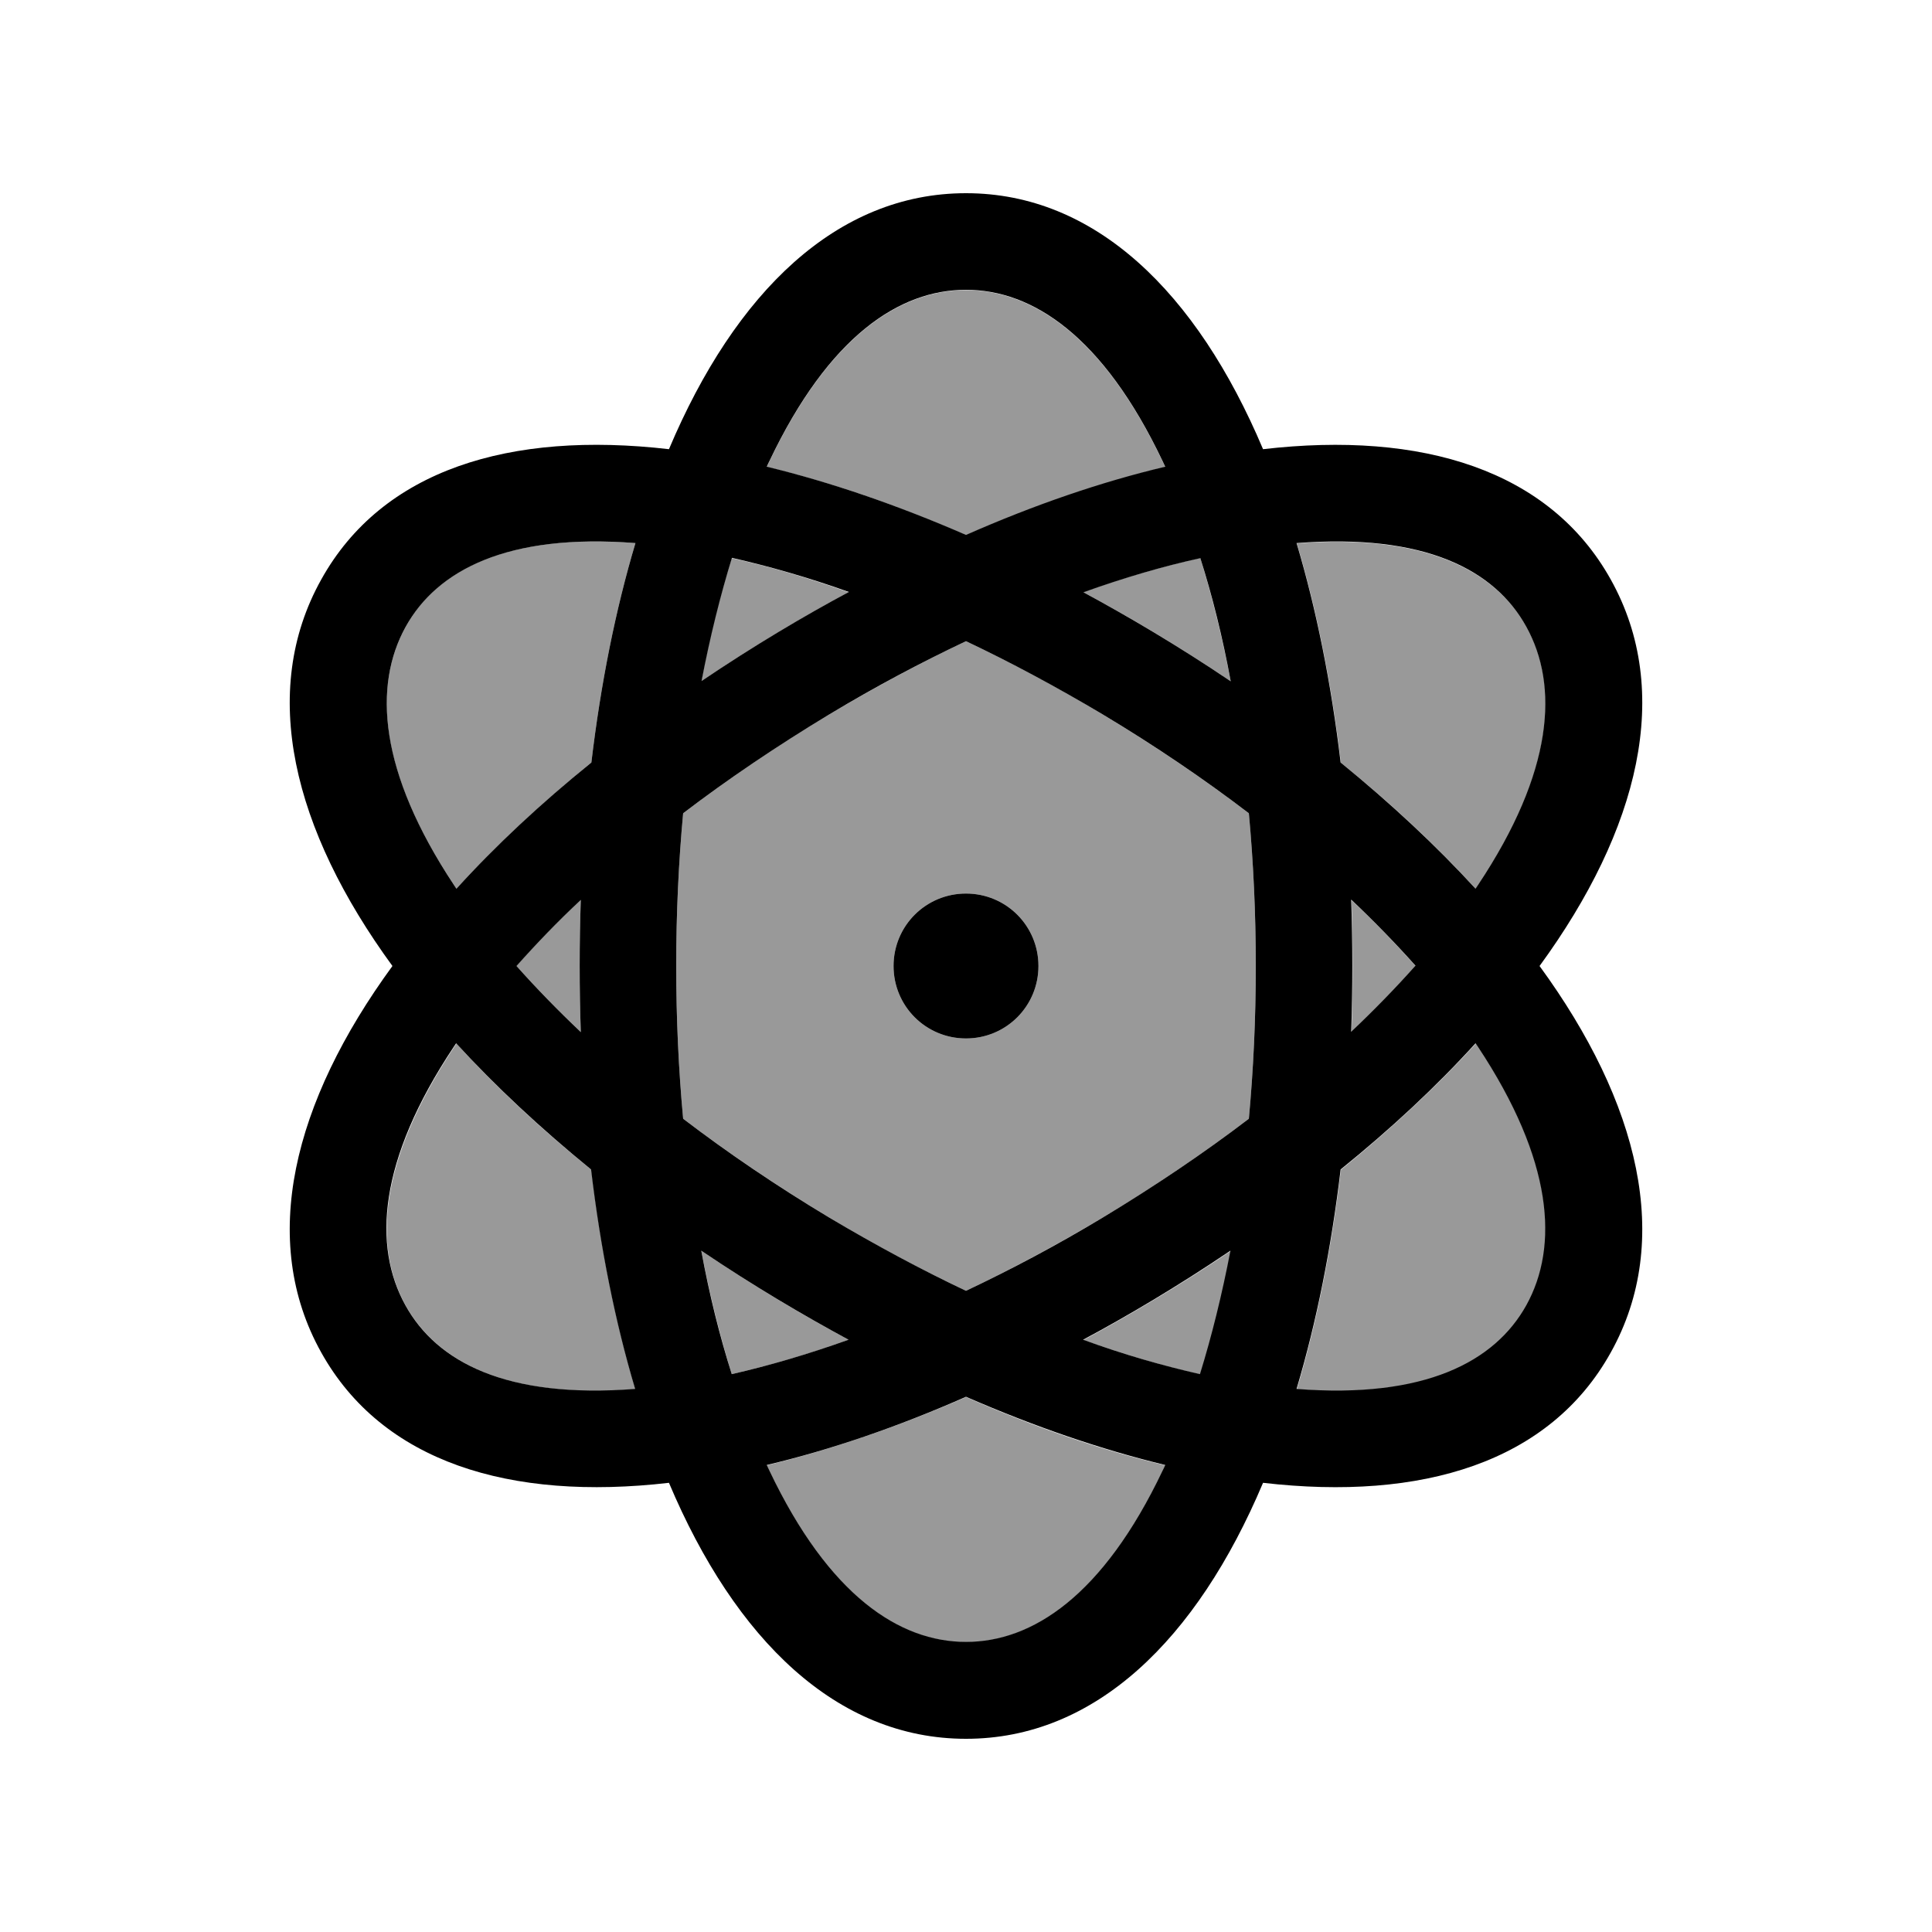 <svg xmlns="http://www.w3.org/2000/svg" viewBox="0 0 640 640"><!--! Font Awesome Pro 7.1.0 by @fontawesome - https://fontawesome.com License - https://fontawesome.com/license (Commercial License) Copyright 2025 Fonticons, Inc. --><path opacity=".4" fill="currentColor" d="M134.4 207.6C123.6 227.1 125.3 255.5 150.4 293.2L151.2 294.4C164.2 280.2 179.2 266.2 195.9 252.6C199 226.5 203.9 202 210.5 179.9C167.9 176.6 144.8 188.8 134.4 207.6zM134.4 432.5C144.8 451.2 168 463.5 210.5 460.2C203.9 438.1 199 413.6 195.9 387.5C179.2 374 164.2 360 151.2 345.7L150.4 346.9C125.4 384.6 123.6 413 134.4 432.5zM171.1 320C177.6 327.3 184.7 334.6 192.4 341.9C191.9 327.5 191.9 312.4 192.4 298C184.7 305.3 177.6 312.6 171.1 319.9zM224 320C224 337.5 224.8 354.4 226.3 370.6C241.1 381.9 257.4 392.9 274.8 403.4C290.1 412.6 305.2 420.6 320 427.6C334.8 420.6 349.9 412.5 365.2 403.4C382.7 392.9 398.9 381.9 413.7 370.6C415.2 354.4 416 337.5 416 320C416 302.5 415.2 285.6 413.7 269.4C398.9 258.1 382.6 247.1 365.2 236.6C349.9 227.4 334.8 219.4 320 212.4C305.2 219.4 290.1 227.5 274.8 236.6C257.3 247.1 241.1 258.1 226.3 269.4C224.8 285.6 224 302.5 224 320zM232.3 225.7C249.6 214 266.8 203.9 281.1 196.2C267.7 191.4 254.7 187.6 242.4 184.9C238.4 197.5 235 211.2 232.3 225.8zM232.3 414.3C235.1 428.9 238.5 442.6 242.4 455.2C254.7 452.4 267.7 448.7 281.1 443.8C266.7 436.1 249.6 426 232.3 414.3zM254 154.7C275.1 159.7 297.3 167.3 320 177.3C342.7 167.4 364.9 159.8 386 154.7C385.7 154 385.4 153.4 385.1 152.8C365.4 111.4 342 96.1 320 96.1C298 96.1 274.6 111.4 254.9 152.8C254.6 153.4 254.3 154.1 254 154.7zM254 485.4C254.3 486.1 254.6 486.7 254.9 487.3C274.6 528.7 298 544 320 544C342 544 365.4 528.7 385.1 487.3C385.4 486.7 385.7 486 386 485.4C364.9 480.4 342.7 472.8 320 462.8C297.3 472.7 275.1 480.3 254 485.4zM344 320C344 333.3 333.3 344 320 344C306.7 344 296 333.3 296 320C296 306.7 306.7 296 320 296C333.3 296 344 306.7 344 320zM358.9 196.2C373.3 203.9 390.4 214 407.7 225.7C404.9 211.1 401.5 197.4 397.6 184.8C385.3 187.6 372.3 191.3 358.9 196.1zM358.9 443.9C372.3 448.7 385.3 452.5 397.6 455.3C401.6 442.7 405 429 407.7 414.4C390.4 426.1 373.2 436.2 358.9 443.9zM429.6 180C436.2 202.1 441.1 226.6 444.2 252.7C460.9 266.2 475.9 280.2 488.9 294.5L489.7 293.3C514.7 255.6 516.5 227.2 505.7 207.7C495.3 189 472.1 176.7 429.6 180zM429.6 460.2C472.2 463.5 495.3 451.3 505.7 432.5C516.5 413 514.8 384.6 489.7 346.9L488.9 345.7C475.9 359.9 460.9 373.9 444.2 387.5C441.1 413.6 436.2 438.1 429.6 460.2zM447.7 298.1C448.2 312.5 448.2 327.6 447.7 342C455.4 334.7 462.5 327.4 469 320.1C462.5 312.8 455.4 305.4 447.7 298.2z"/><path fill="currentColor" d="M386 485.3C385.7 486 385.4 486.6 385.1 487.2C365.4 528.6 342 543.9 320 543.9C298 543.9 274.6 528.6 254.9 487.2C254.6 486.6 254.3 485.9 254 485.3C275.1 480.3 297.3 472.7 320 462.7C342.7 472.6 364.9 480.2 386 485.3zM281.1 443.8C267.7 448.6 254.7 452.4 242.4 455.2C238.4 442.6 235 428.9 232.3 414.3C249.6 426 266.8 436.1 281.1 443.8zM397.5 455.2C385.2 452.4 372.2 448.7 358.8 443.8C373.2 436.1 390.3 426 407.6 414.3C404.8 428.9 401.4 442.6 397.5 455.2zM365.2 403.4C349.9 412.6 334.8 420.6 320 427.6C305.2 420.6 290.1 412.5 274.8 403.4C257.3 392.9 241.1 381.9 226.3 370.6C224.8 354.4 224 337.5 224 320C224 302.5 224.8 285.6 226.3 269.4C241.1 258.1 257.4 247.1 274.8 236.6C290.1 227.4 305.2 219.4 320 212.4C334.8 219.4 349.9 227.5 365.2 236.6C382.7 247.1 398.9 258.1 413.7 269.4C415.2 285.6 416 302.5 416 320C416 337.5 415.2 354.4 413.7 370.6C398.9 381.9 382.6 392.9 365.2 403.4zM429.5 460.1C436.1 438 441 413.5 444.1 387.4C460.8 373.9 475.8 359.9 488.8 345.6L489.6 346.8C514.6 384.5 516.4 412.9 505.6 432.4C495.2 451.1 472 463.4 429.5 460.1zM447.6 341.9C448.1 327.5 448.1 312.4 447.6 298C455.3 305.3 462.4 312.6 468.9 319.9C462.4 327.2 455.3 334.5 447.6 341.8zM533.6 448C554.3 410.9 543 365.2 510 320C543 274.8 554.3 229.1 533.6 192C513.4 155.7 471.1 142.7 418.4 148.8C396.4 96.7 362.7 64 320 64C277.3 64 243.6 96.7 221.6 148.8C168.9 142.7 126.6 155.6 106.4 192C85.7 229.1 97 274.8 130 320C97 365.2 85.7 410.9 106.4 448C126.6 484.3 168.9 497.3 221.6 491.2C243.6 543.3 277.3 576 320 576C362.7 576 396.4 543.3 418.4 491.2C471.1 497.3 513.4 484.4 533.6 448zM505.6 207.6C516.4 227.1 514.7 255.5 489.6 293.2L488.8 294.4C475.8 280.2 460.8 266.2 444.1 252.6C441 226.5 436.1 202 429.5 179.9C472.1 176.6 495.2 188.8 505.6 207.6zM385.1 152.7C385.4 153.3 385.7 154 386 154.6C364.9 159.6 342.7 167.2 320 177.2C297.3 167.3 275.1 159.7 254 154.6C254.3 153.9 254.6 153.3 254.9 152.7C274.6 111.3 298 96 320 96C342 96 365.4 111.3 385.1 152.7zM397.6 184.8C401.6 197.4 405 211.1 407.7 225.7C390.4 214 373.2 203.9 358.9 196.2C372.3 191.4 385.3 187.6 397.6 184.9zM242.5 184.8C254.8 187.6 267.8 191.3 281.2 196.1C266.8 203.8 249.7 213.9 232.4 225.6C235.2 211 238.6 197.3 242.5 184.7zM210.5 179.9C203.9 202 199 226.5 195.9 252.6C179.2 266.1 164.2 280.1 151.2 294.4L150.4 293.2C125.4 255.5 123.6 227.1 134.4 207.6C144.8 188.9 168 176.6 210.5 179.9zM150.3 346.8L151.1 345.6C164.1 359.8 179.1 373.8 195.8 387.4C198.9 413.5 203.8 438 210.4 460.1C167.8 463.4 144.7 451.2 134.3 432.4C123.5 412.9 125.2 384.5 150.3 346.8zM192.4 298C191.9 312.4 191.9 327.5 192.4 341.9C184.7 334.6 177.6 327.3 171.1 320C177.6 312.7 184.7 305.3 192.4 298.1zM320 344C333.3 344 344 333.3 344 320C344 306.7 333.3 296 320 296C306.7 296 296 306.7 296 320C296 333.3 306.7 344 320 344z"/></svg>